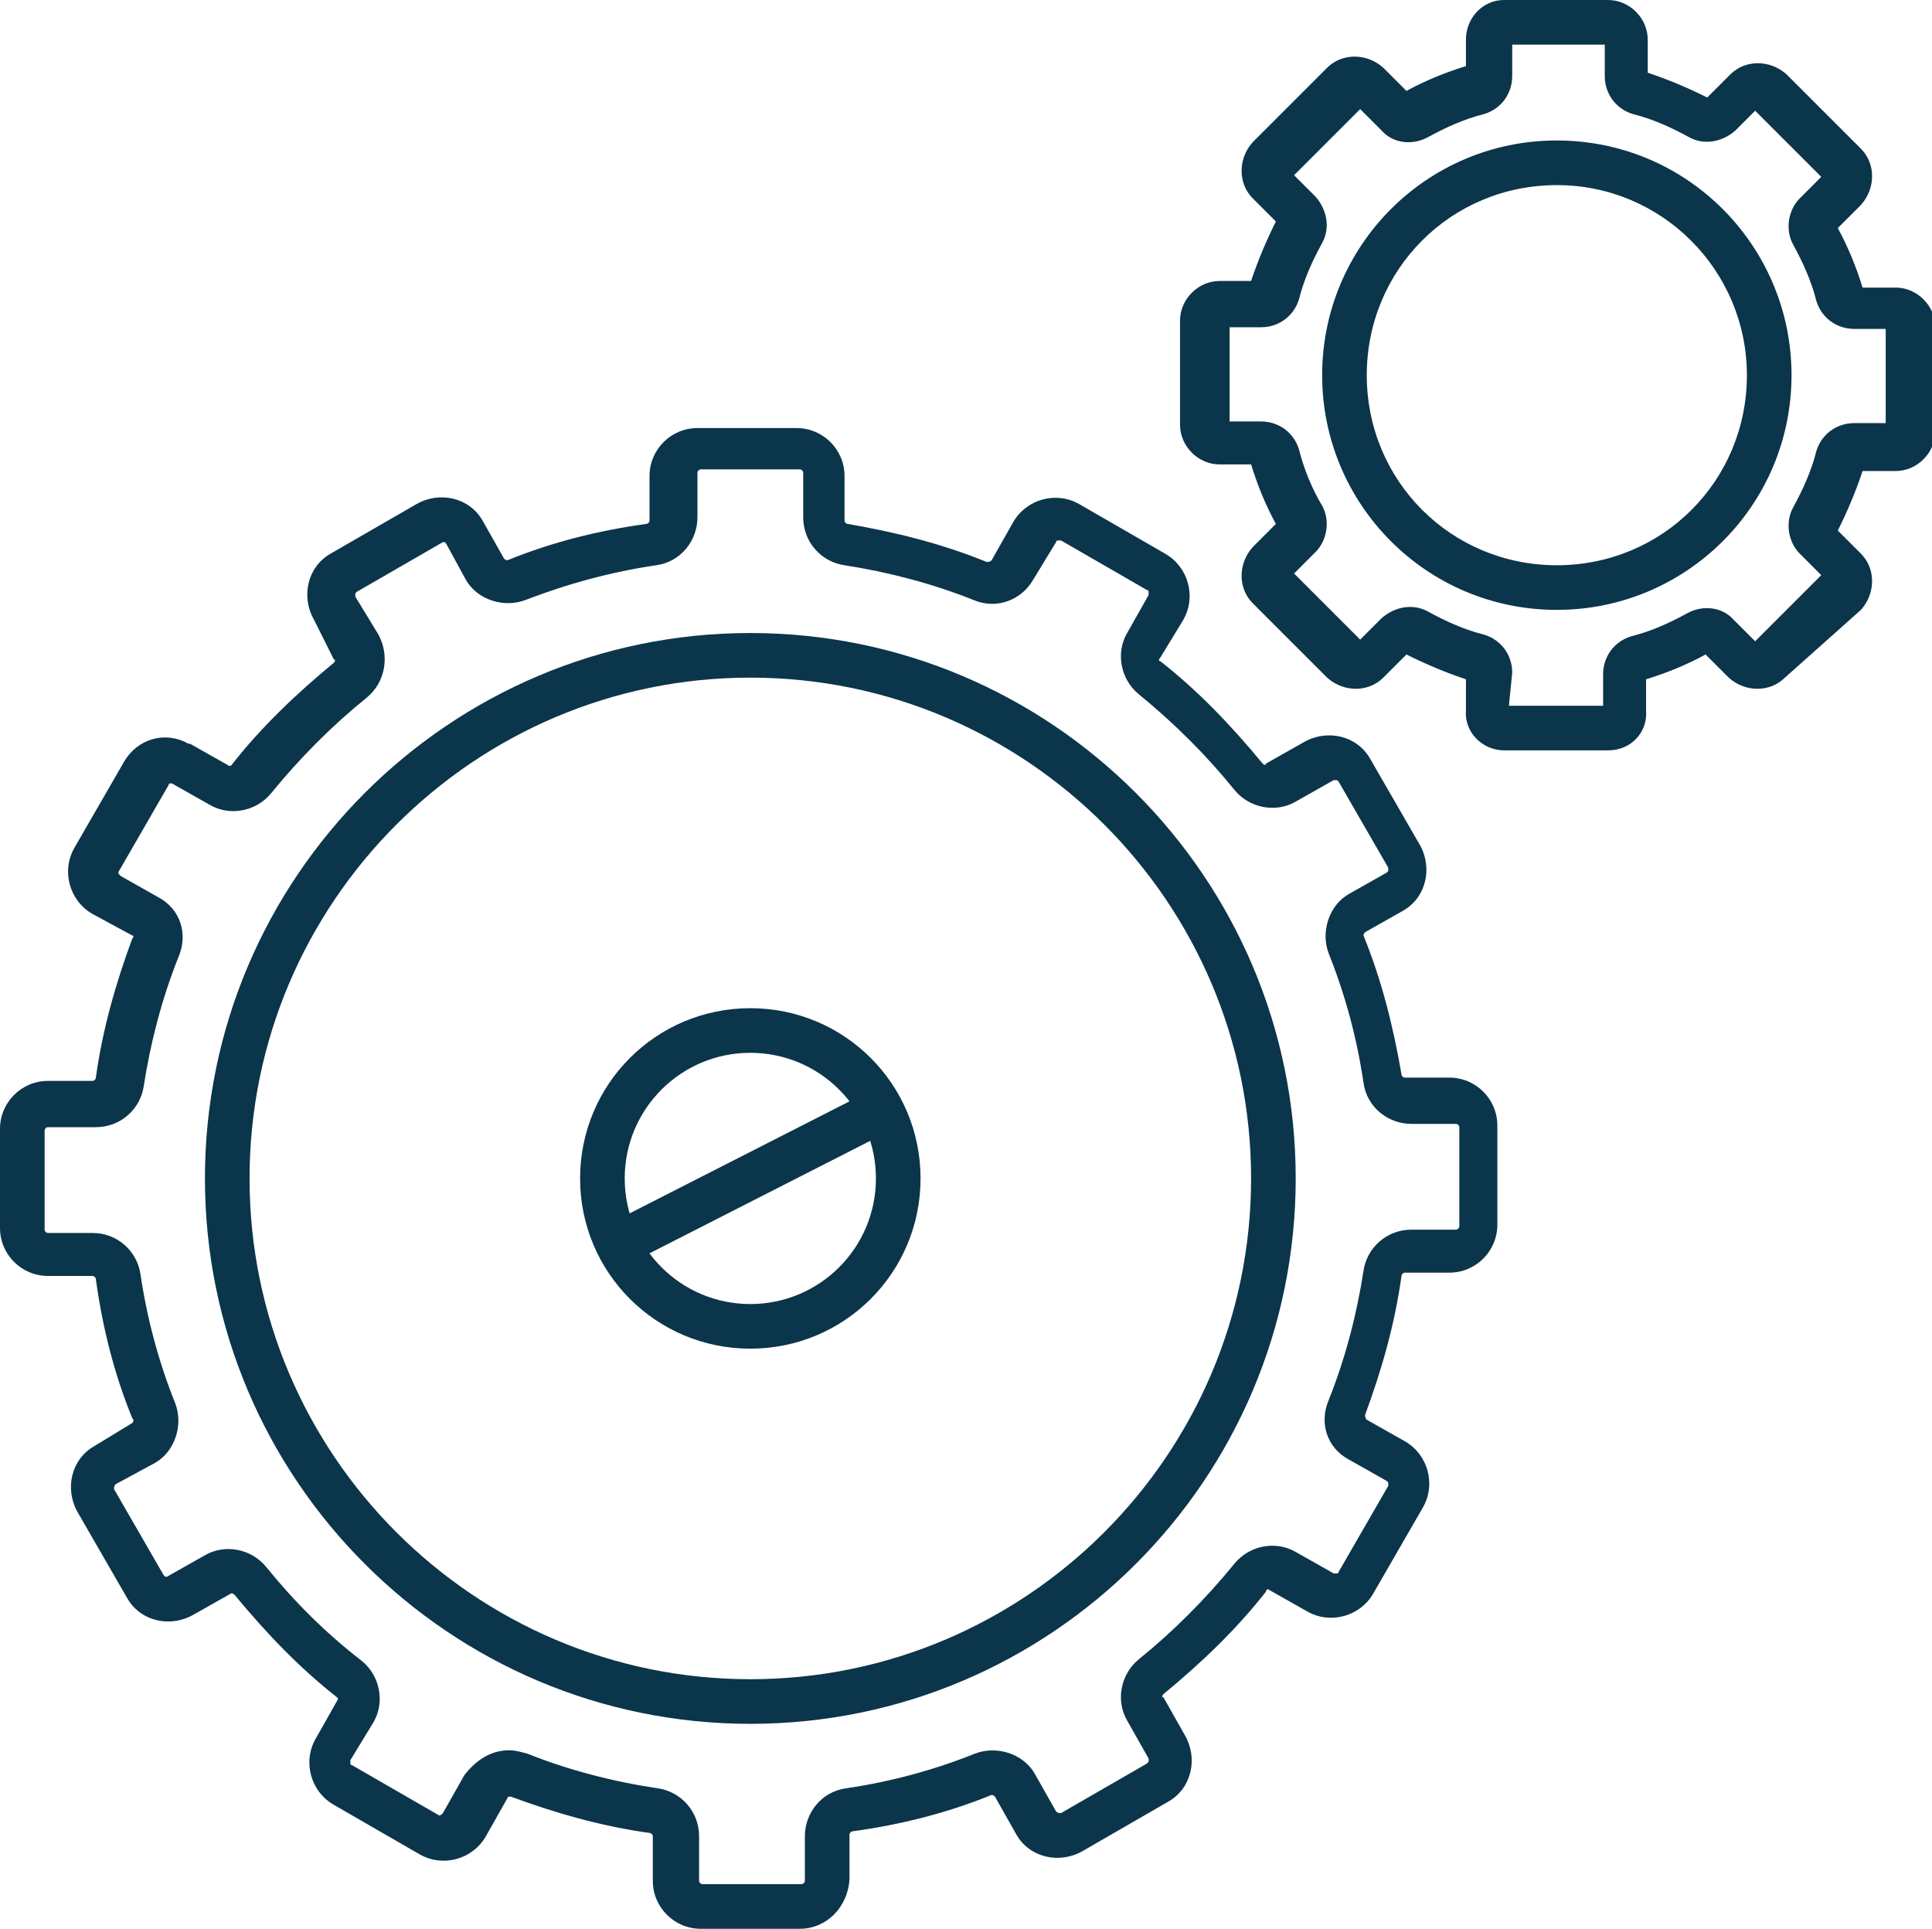 <?xml version="1.0" encoding="utf-8"?>
<!-- Generator: Adobe Illustrator 23.0.6, SVG Export Plug-In . SVG Version: 6.00 Build 0)  -->
<svg version="1.1" id="Calque_1" xmlns="http://www.w3.org/2000/svg" xmlns:xlink="http://www.w3.org/1999/xlink" x="0px" y="0px"
	 viewBox="0 0 116.9 116.7" style="enable-background:new 0 0 116.9 116.7;" xml:space="preserve">
<style type="text/css">
	.st0{fill:#0B354B;}
</style>
<title>gerer</title>
<g id="e5f94c0b-fd4b-4efd-8bd2-d9a4dcf7edfb">
	<g id="fd8f7521-9c63-4748-9f9e-5e5979a2e8ce">
		<g>
			<g>
				<path class="st0" d="M48.4,116.7h-6c-1.6,0-2.9-1.3-2.9-2.9v-2.7c0-0.1-0.1-0.2-0.2-0.2c-2.9-0.4-5.7-1.2-8.4-2.2
					c-0.1,0-0.2,0-0.2,0.1l-1.3,2.3c-0.8,1.4-2.6,1.9-4,1.1c0,0,0,0,0,0l-5.2-3c-1.4-0.8-1.9-2.6-1.1-4c0,0,0,0,0,0l1.3-2.3
					c0.1-0.1,0-0.2,0-0.2c-2.3-1.8-4.3-3.9-6.2-6.2c-0.1-0.1-0.2-0.1-0.2-0.1l-2.3,1.3c-1.4,0.8-3.2,0.4-4-1c0,0,0,0,0,0l-3-5.2
					c-0.8-1.4-0.4-3.2,1-4c0,0,0,0,0,0L8,86.1c0.1-0.1,0.1-0.2,0-0.3c-1.1-2.7-1.8-5.5-2.2-8.4c0-0.1-0.1-0.2-0.2-0.2H2.9
					c-1.6,0-2.9-1.3-2.9-2.9c0,0,0,0,0,0v-6c0-1.6,1.3-2.9,2.9-2.9h2.7c0.1,0,0.2-0.1,0.2-0.2C6.2,62.3,7,59.5,8,56.8
					c0.1-0.1,0.1-0.2,0-0.2l-2.4-1.3c-1.4-0.8-1.9-2.6-1.1-4c0,0,0,0,0,0l3-5.2c0.8-1.4,2.5-1.9,3.9-1.1c0,0,0,0,0.1,0l2.3,1.3
					c0.1,0.1,0.2,0,0.2,0c1.8-2.3,3.9-4.3,6.2-6.2c0.1-0.1,0.1-0.2,0-0.2L19,37.5c-0.8-1.4-0.4-3.2,1-4c0,0,0,0,0,0l5.2-3
					c1.4-0.8,3.2-0.4,4,1c0,0,0,0,0,0l1.3,2.3c0.1,0.1,0.2,0.1,0.2,0.1c2.7-1.1,5.5-1.8,8.4-2.2c0.1,0,0.2-0.1,0.2-0.2v-2.7
					c0-1.6,1.3-2.9,2.9-2.9h6c1.6,0,2.9,1.3,2.9,2.9v2.7c0,0.1,0.1,0.2,0.2,0.2c2.9,0.5,5.7,1.2,8.4,2.3c0.1,0,0.2,0,0.3-0.1
					l1.3-2.3c0.8-1.4,2.6-1.9,4-1.1c0,0,0,0,0,0l5.2,3c1.4,0.8,1.9,2.6,1.1,4c0,0,0,0,0,0l-1.4,2.3c-0.1,0.1-0.1,0.2,0,0.2
					c2.3,1.8,4.3,3.9,6.2,6.2c0.1,0.1,0.2,0.1,0.2,0l2.3-1.3c1.4-0.8,3.2-0.4,4,1c0,0,0,0,0,0l3,5.2c0.8,1.4,0.4,3.2-1,4
					c0,0,0,0,0,0l-2.3,1.3c-0.1,0.1-0.1,0.2-0.1,0.2c1.1,2.7,1.8,5.5,2.3,8.4c0,0.1,0.1,0.2,0.2,0.2h2.7c1.6,0,2.9,1.3,2.9,2.9v6
					c0,1.6-1.3,2.9-2.9,2.9l0,0h-2.7c-0.1,0-0.2,0.1-0.2,0.2c-0.4,2.9-1.2,5.7-2.2,8.4c0,0.1,0,0.2,0.1,0.3l2.3,1.3
					c1.4,0.8,1.9,2.6,1.1,4c0,0,0,0,0,0l-3,5.2c-0.8,1.4-2.6,1.9-4,1.1c0,0,0,0,0,0l-2.3-1.3c-0.1-0.1-0.2,0-0.2,0.1
					c-1.8,2.3-3.9,4.3-6.2,6.2c-0.1,0.1-0.1,0.2,0,0.2l1.3,2.3c0.8,1.4,0.4,3.2-1,4c0,0,0,0,0,0l-5.2,3c-1.4,0.8-3.2,0.4-4-1
					c0,0,0,0,0,0l-1.3-2.3c-0.1-0.1-0.2-0.1-0.2-0.1c-2.7,1.1-5.5,1.8-8.4,2.2c-0.1,0-0.2,0.1-0.2,0.2v2.7
					C51.3,115.4,50,116.7,48.4,116.7z M30.8,105.9c0.4,0,0.7,0.1,1.1,0.2c2.5,1,5.2,1.7,7.9,2.1c1.4,0.2,2.5,1.4,2.5,2.9v2.7
					c0,0.1,0.1,0.2,0.2,0.2c0,0,0,0,0,0h6c0.1,0,0.2-0.1,0.2-0.2c0,0,0,0,0,0v-2.7c0-1.4,1-2.7,2.5-2.9c2.7-0.4,5.3-1.1,7.8-2.1
					c1.3-0.5,2.9,0,3.6,1.2l1.3,2.3c0.1,0.1,0.2,0.1,0.3,0.1l5.2-3c0,0,0.1-0.1,0.1-0.1c0,0,0-0.1,0-0.2l-1.3-2.3
					c-0.7-1.2-0.4-2.8,0.7-3.7c2.1-1.7,4-3.6,5.8-5.8c0.9-1.1,2.5-1.4,3.7-0.7l2.3,1.3c0,0,0.1,0,0.2,0c0,0,0.1,0,0.1-0.1l3-5.2
					c0,0,0-0.1,0-0.2c0,0-0.1-0.1-0.1-0.1l-2.3-1.3c-1.3-0.7-1.8-2.2-1.2-3.6c1-2.5,1.7-5.2,2.1-7.8c0.2-1.4,1.4-2.5,2.9-2.5h2.7
					c0.1,0,0.2-0.1,0.2-0.2c0,0,0,0,0,0v-6c0-0.1-0.1-0.2-0.2-0.2c0,0,0,0,0,0h-2.7c-1.4,0-2.7-1-2.9-2.5c-0.4-2.7-1.1-5.3-2.1-7.8
					c-0.5-1.3,0-2.9,1.2-3.6l2.3-1.3c0,0,0.1-0.1,0.1-0.1c0,0,0-0.1,0-0.2l-3-5.2c0,0-0.1-0.1-0.1-0.1c0,0-0.1,0-0.2,0l-2.3,1.3
					c-1.2,0.7-2.8,0.4-3.7-0.7c-1.7-2.1-3.6-4-5.8-5.8c-1.1-0.9-1.4-2.5-0.7-3.7l1.3-2.3c0,0,0-0.1,0-0.2c0,0,0-0.1-0.1-0.1l-5.2-3
					c0,0-0.1,0-0.2,0c0,0-0.1,0-0.1,0.1l-1.4,2.3c-0.7,1.2-2.2,1.8-3.6,1.2c-2.5-1-5.2-1.7-7.8-2.1c-1.4-0.2-2.5-1.4-2.5-2.9v-2.7
					c0-0.1-0.1-0.2-0.2-0.2l0,0h-6c-0.1,0-0.2,0.1-0.2,0.2v0v2.7c0,1.4-1,2.7-2.5,2.9c-2.7,0.4-5.3,1.1-7.9,2.1
					c-1.3,0.5-2.9,0-3.6-1.2L27,32.9c0,0-0.1-0.1-0.1-0.1c0,0-0.1,0-0.1,0l-5.2,3c0,0-0.1,0.1-0.1,0.1c0,0,0,0.1,0,0.2l1.4,2.3
					c0.7,1.3,0.4,2.9-0.7,3.8c-2.1,1.7-4,3.6-5.8,5.8c-0.9,1.1-2.5,1.4-3.7,0.7l-2.3-1.3c0,0-0.1,0-0.1,0c0,0-0.1,0-0.1,0.1l-3,5.2
					c-0.1,0.1,0,0.2,0.1,0.3l2.3,1.3c1.3,0.7,1.8,2.2,1.2,3.6c-1,2.5-1.7,5.2-2.1,7.8c-0.2,1.4-1.4,2.5-2.9,2.5H2.9
					c-0.1,0-0.2,0.1-0.2,0.2l0,0v6c0,0.1,0.1,0.2,0.2,0.2c0,0,0,0,0,0h2.7c1.5,0,2.7,1.1,2.9,2.5c0.4,2.7,1.1,5.3,2.1,7.8
					c0.5,1.3,0,2.9-1.2,3.6L7,89.8c-0.1,0.1-0.1,0.2-0.1,0.3l3,5.2c0,0,0.1,0.1,0.1,0.1c0,0,0.1,0,0.1,0l2.3-1.3
					c1.2-0.7,2.8-0.4,3.7,0.7c1.7,2.1,3.6,4,5.8,5.7c1.1,0.9,1.4,2.5,0.7,3.7l-1.4,2.3c0,0,0,0.1,0,0.2c0,0,0,0.1,0.1,0.1l5.2,3
					c0.1,0.1,0.2,0,0.3-0.1l1.3-2.3C28.8,106.5,29.7,105.9,30.8,105.9z"/>
				<path class="st0" d="M45.4,104.3c-18.2,0-33-14.8-33-33s14.8-33,33-33s33,14.8,33,33S63.6,104.3,45.4,104.3L45.4,104.3z
					 M45.4,41c-16.7,0-30.3,13.6-30.3,30.3s13.6,30.3,30.3,30.3c16.7,0,30.3-13.6,30.3-30.3C75.7,54.6,62.1,41,45.4,41L45.4,41z"/>
			</g>
			<g>
				<path class="st0" d="M94.2,36.9c-7.9,0-14.2-6.4-14.2-14.2S86.3,8.5,94.2,8.5s14.2,6.4,14.2,14.2C108.4,30.6,102,36.9,94.2,36.9
					z M94.2,11.2c-6.4,0-11.5,5.1-11.5,11.5c0,6.4,5.1,11.5,11.5,11.5c6.4,0,11.5-5.1,11.5-11.5c0,0,0,0,0,0
					C105.7,16.4,100.6,11.2,94.2,11.2z"/>
				<path class="st0" d="M97.3,45.4H91c-1.3,0-2.4-1.1-2.3-2.4v-1.9c-1.2-0.4-2.4-0.9-3.6-1.5L83.7,41c-0.9,0.9-2.4,0.9-3.4,0
					l-4.5-4.5c-0.9-0.9-0.9-2.4,0-3.4c0,0,0,0,0,0l1.4-1.4c-0.6-1.1-1.1-2.3-1.5-3.6h-1.9c-1.3,0-2.4-1.1-2.4-2.4v-6.3
					c0-1.3,1.1-2.4,2.4-2.4c0,0,0,0,0,0h1.9c0.4-1.2,0.9-2.4,1.5-3.6l-1.4-1.4c-0.9-0.9-0.9-2.4,0-3.4c0,0,0,0,0,0l4.5-4.5
					c0.9-0.9,2.4-0.9,3.4,0c0,0,0,0,0,0l1.4,1.4c1.1-0.6,2.3-1.1,3.6-1.5V2.4c0-1.3,1-2.4,2.3-2.4h6.3c1.3,0,2.4,1.1,2.4,2.4v2
					c1.2,0.4,2.4,0.9,3.6,1.5l1.4-1.4c0.9-0.9,2.4-0.9,3.4,0c0,0,0,0,0,0l4.5,4.5c0.9,0.9,0.9,2.4,0,3.4c0,0,0,0,0,0l-1.4,1.4
					c0.6,1.1,1.1,2.3,1.5,3.6h2c1.3,0,2.4,1.1,2.4,2.4v6.3c0,1.3-1.1,2.4-2.4,2.4h-2c-0.4,1.2-0.9,2.4-1.5,3.6l1.4,1.4
					c0.9,0.9,0.9,2.4,0,3.4c0,0,0,0,0,0L108,41c-0.9,0.9-2.4,0.9-3.4,0l-1.4-1.4c-1.1,0.6-2.3,1.1-3.6,1.5V43
					C99.7,44.3,98.7,45.4,97.3,45.4C97.4,45.4,97.4,45.4,97.3,45.4z M91.3,42.7H97v-1.9c0-1.1,0.7-2,1.7-2.3
					c1.2-0.3,2.3-0.8,3.4-1.4c0.9-0.5,2.1-0.4,2.8,0.4l1.3,1.3l4-4l-1.3-1.3c-0.7-0.7-0.9-1.9-0.4-2.8c0.6-1.1,1.1-2.2,1.4-3.4
					c0.3-1,1.2-1.7,2.3-1.7h1.9v-5.7h-1.9c-1.1,0-2-0.7-2.3-1.7c-0.3-1.2-0.8-2.3-1.4-3.4c-0.5-0.9-0.3-2.1,0.4-2.8l1.3-1.3l-4-4
					L105,7.9c-0.8,0.7-1.9,0.9-2.8,0.4c-1.1-0.6-2.2-1.1-3.4-1.4c-1-0.3-1.7-1.2-1.7-2.3V2.7h-5.6v1.9c0,1.1-0.7,2-1.7,2.3
					c-1.2,0.3-2.3,0.8-3.4,1.4c-0.9,0.5-2.1,0.4-2.8-0.4l-1.3-1.3l-4,4l1.3,1.3c0.7,0.8,0.9,1.9,0.4,2.8c-0.6,1.1-1.1,2.2-1.4,3.4
					c-0.3,1-1.2,1.7-2.3,1.7h-1.9v5.7h1.9c1.1,0,2,0.7,2.3,1.7c0.3,1.2,0.8,2.4,1.4,3.4c0.5,0.9,0.3,2.1-0.4,2.8l-1.3,1.3l4,4
					l1.3-1.3c0.8-0.7,1.9-0.9,2.8-0.4c1.1,0.6,2.2,1.1,3.4,1.4c1,0.3,1.7,1.2,1.7,2.3L91.3,42.7z"/>
			</g>
			<path class="st0" d="M45.4,81.6c-5.7,0-10.3-4.6-10.3-10.3c0-5.7,4.6-10.3,10.3-10.3c5.7,0,10.3,4.6,10.3,10.3
				C55.7,77,51.1,81.6,45.4,81.6z M45.4,63.7c-4.2,0-7.6,3.4-7.6,7.6c0,4.2,3.4,7.6,7.6,7.6c4.2,0,7.6-3.4,7.6-7.6
				C53,67.1,49.6,63.7,45.4,63.7z"/>
			
				<rect x="36.5" y="69.9" transform="matrix(0.891 -0.454 0.454 0.891 -27.4 28.336)" class="st0" width="17.8" height="2.7"/>
		</g>
	</g>
</g>
</svg>
